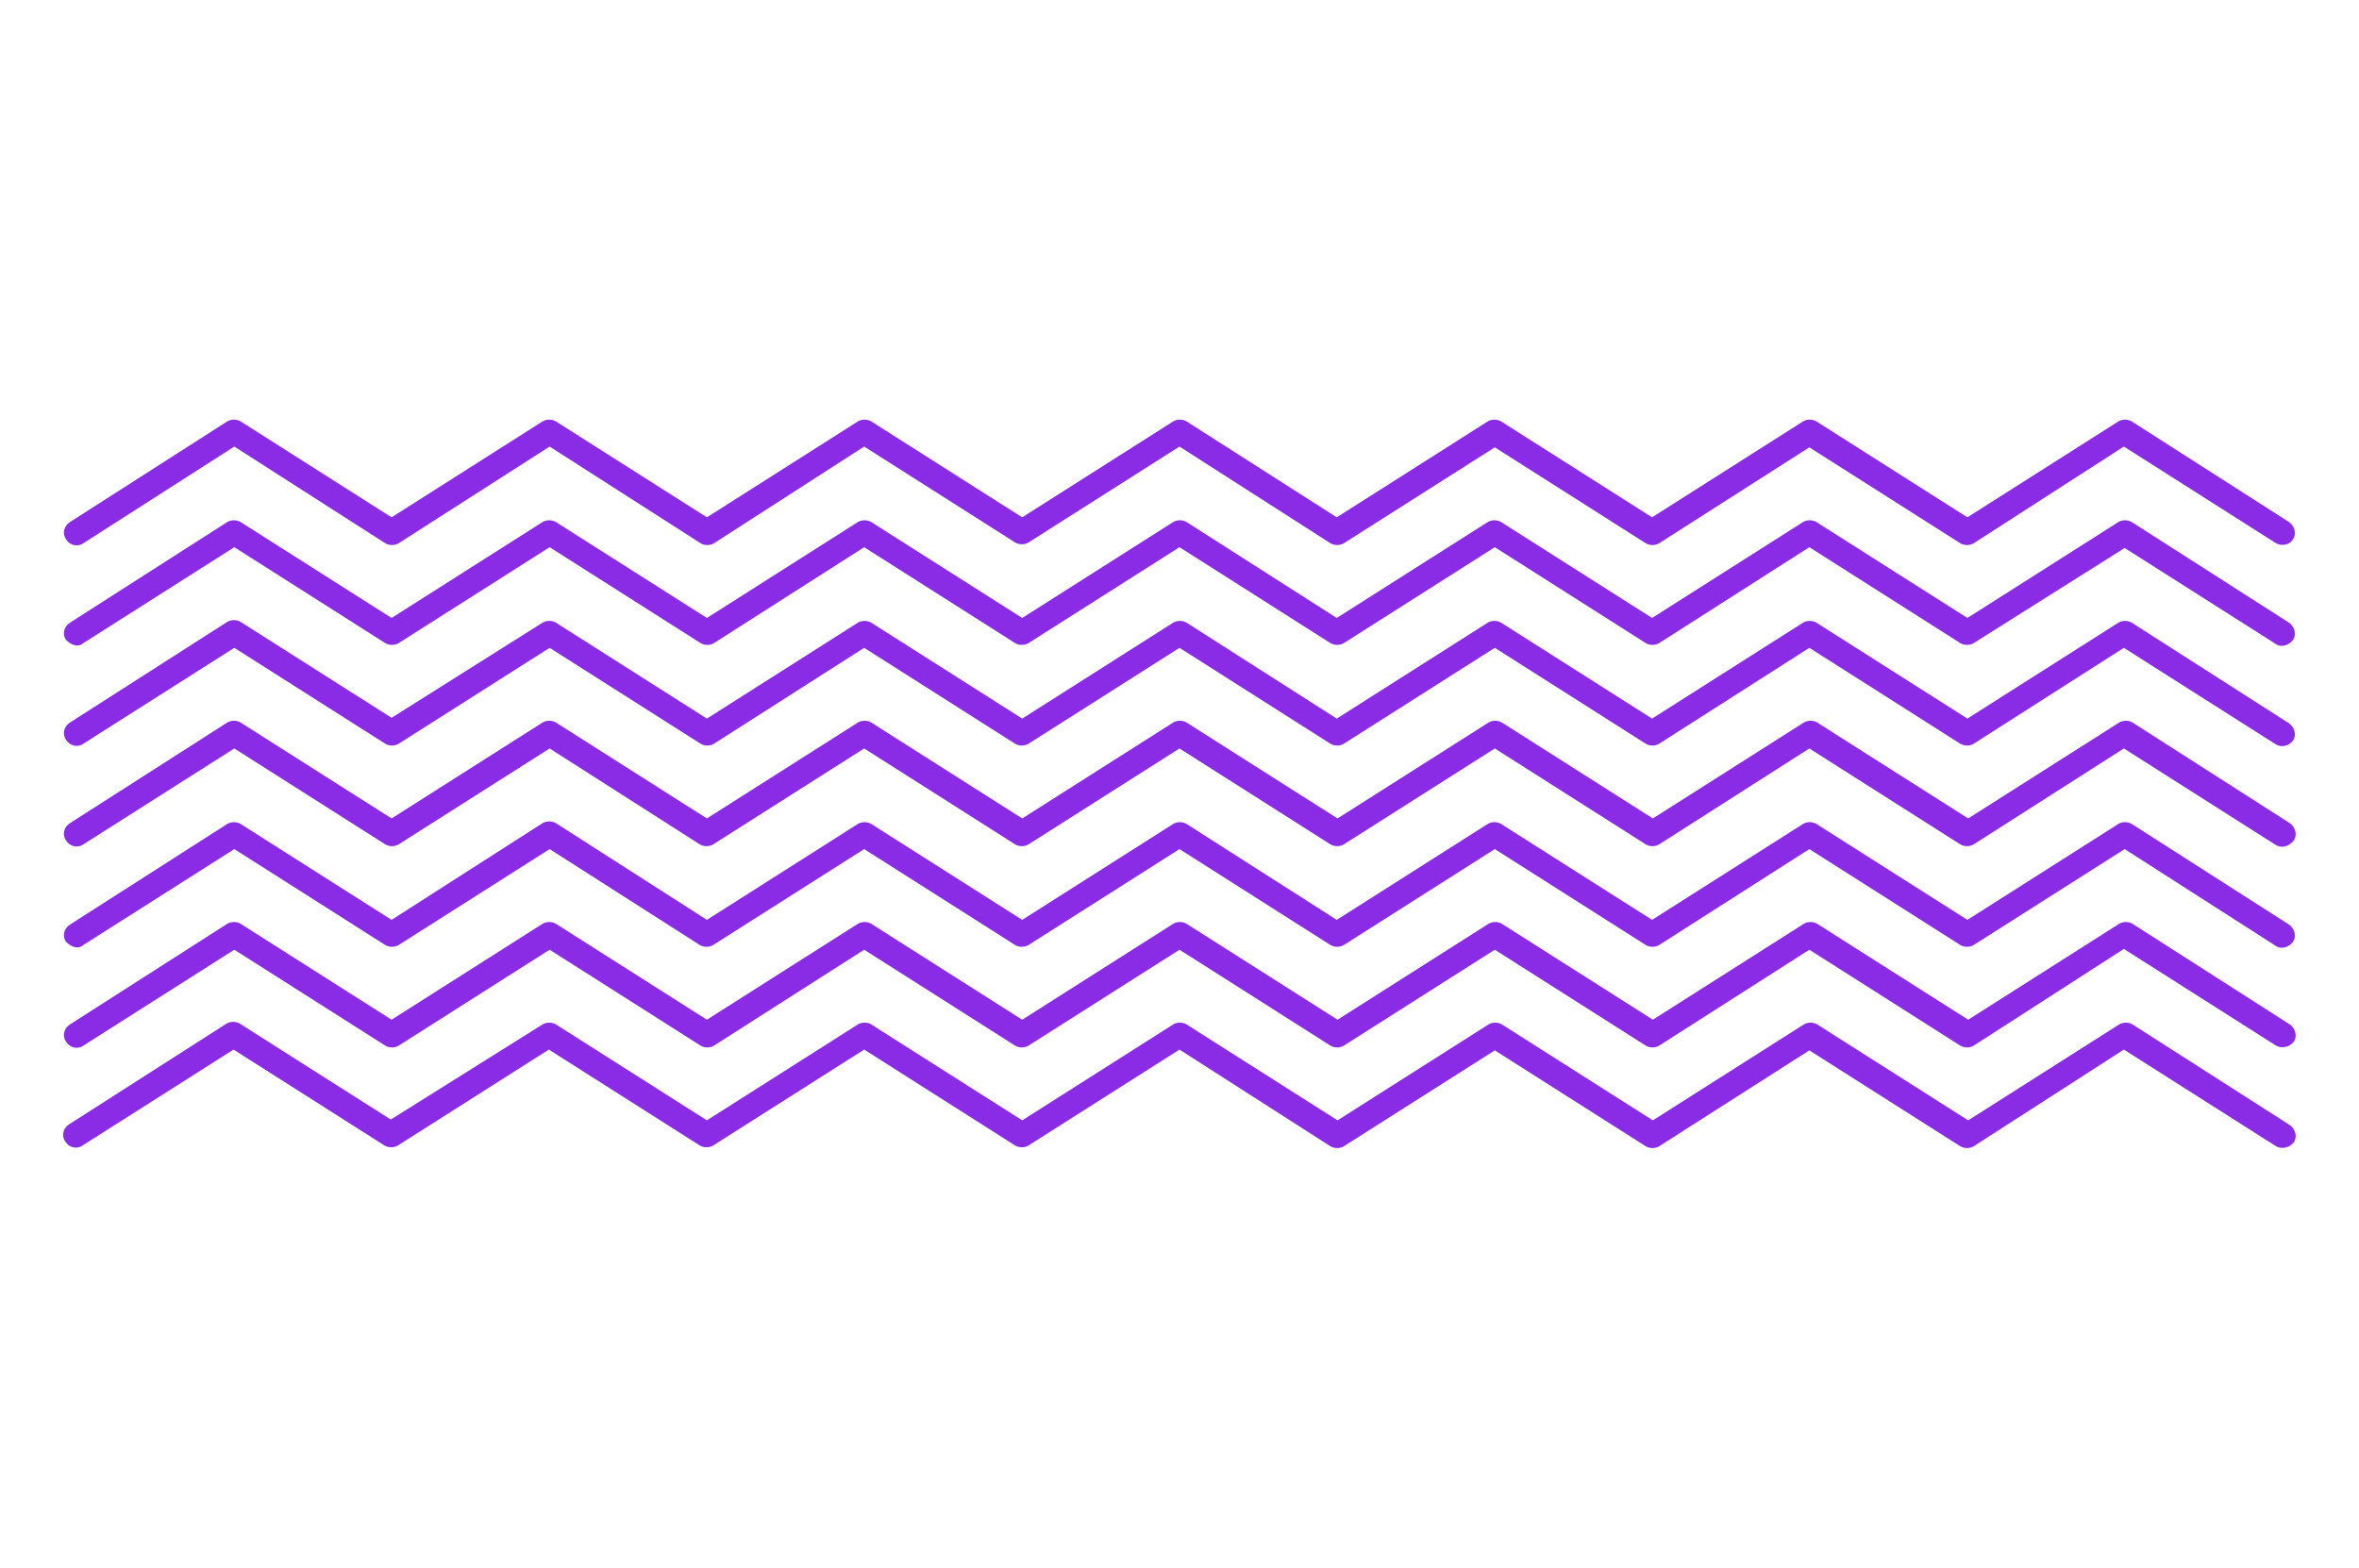 <?xml version="1.0" encoding="UTF-8"?> <!-- Generator: Adobe Illustrator 22.1.0, SVG Export Plug-In . SVG Version: 6.00 Build 0) --> <svg xmlns="http://www.w3.org/2000/svg" xmlns:xlink="http://www.w3.org/1999/xlink" id="Background" x="0px" y="0px" viewBox="0 0 300 199.4" style="enable-background:new 0 0 300 199.4;" xml:space="preserve"> <style type="text/css"> .st0{fill:#8A2CE5;} </style> <g> <g> <path class="st0" d="M290.2,69.3c-0.3,0-0.6-0.1-0.9-0.3l-19.2-12.2L251,69.1c-0.5,0.3-1.2,0.3-1.7,0l-19.2-12.2L211,69.1 c-0.5,0.3-1.2,0.3-1.7,0l-19.2-12.2l-19.2,12.2c-0.5,0.3-1.2,0.3-1.7,0L150,56.8l-19.2,12.2c-0.5,0.3-1.2,0.3-1.7,0l-19.2-12.2 L90.8,69.1c-0.5,0.3-1.2,0.3-1.7,0L69.9,56.8L50.7,69.1c-0.5,0.3-1.2,0.3-1.7,0L29.8,56.8L10.6,69.1c-0.7,0.5-1.7,0.3-2.2-0.5 c-0.5-0.7-0.3-1.7,0.5-2.2l20-12.8c0.5-0.3,1.2-0.3,1.7,0l19.2,12.2L69,53.6c0.5-0.3,1.2-0.3,1.7,0l19.2,12.2l19.2-12.2 c0.5-0.3,1.2-0.3,1.7,0L130,65.8l19.2-12.2c0.5-0.3,1.2-0.3,1.7,0L170,65.8l19.2-12.2c0.5-0.3,1.2-0.3,1.7,0l19.2,12.2l19.2-12.2 c0.5-0.3,1.2-0.3,1.7,0l19.2,12.2l19.2-12.2c0.5-0.3,1.2-0.3,1.7,0l20,12.8c0.7,0.5,1,1.5,0.5,2.2 C291.3,69.1,290.8,69.3,290.2,69.3z"></path> </g> <g> <path class="st0" d="M9.8,82.1c-0.5,0-1-0.3-1.4-0.7c-0.5-0.7-0.3-1.7,0.5-2.2l20-12.8c0.5-0.3,1.2-0.3,1.7,0l19.2,12.2L69,66.4 c0.5-0.3,1.2-0.3,1.7,0l19.2,12.2l19.2-12.2c0.5-0.3,1.2-0.3,1.7,0L130,78.6l19.2-12.2c0.5-0.3,1.2-0.3,1.7,0L170,78.6l19.2-12.2 c0.5-0.3,1.2-0.3,1.7,0l19.2,12.2l19.2-12.2c0.5-0.3,1.2-0.3,1.7,0l19.2,12.2l19.2-12.2c0.5-0.3,1.2-0.3,1.7,0l20,12.8 c0.7,0.5,1,1.5,0.5,2.2c-0.5,0.7-1.5,1-2.2,0.5l-19.2-12.2L251,81.8c-0.5,0.3-1.2,0.3-1.7,0l-19.2-12.2L211,81.8 c-0.5,0.3-1.2,0.3-1.7,0l-19.2-12.2l-19.2,12.2c-0.5,0.3-1.2,0.3-1.7,0L150,69.6l-19.2,12.2c-0.5,0.3-1.2,0.3-1.7,0l-19.2-12.2 L90.8,81.8c-0.5,0.3-1.2,0.3-1.7,0L69.9,69.6L50.7,81.8c-0.5,0.3-1.2,0.3-1.7,0L29.8,69.6L10.6,81.8C10.4,82,10.1,82.1,9.8,82.1z"></path> </g> <g> <path class="st0" d="M290.2,94.9c-0.3,0-0.6-0.1-0.9-0.3l-19.2-12.2L251,94.6c-0.5,0.3-1.2,0.3-1.7,0l-19.2-12.2L211,94.6 c-0.5,0.3-1.2,0.3-1.7,0l-19.2-12.2l-19.2,12.2c-0.5,0.3-1.2,0.3-1.7,0L150,82.4l-19.2,12.2c-0.5,0.3-1.2,0.3-1.7,0l-19.2-12.2 L90.8,94.6c-0.5,0.3-1.2,0.3-1.7,0L69.9,82.4L50.7,94.6c-0.5,0.3-1.2,0.3-1.7,0L29.8,82.4L10.6,94.6c-0.7,0.5-1.7,0.3-2.2-0.5 c-0.5-0.7-0.3-1.7,0.5-2.2l20-12.8c0.5-0.3,1.2-0.3,1.7,0l19.2,12.2L69,79.2c0.5-0.3,1.2-0.3,1.7,0l19.2,12.2l19.2-12.2 c0.5-0.3,1.2-0.3,1.7,0L130,91.4l19.2-12.2c0.5-0.3,1.2-0.3,1.7,0L170,91.4l19.2-12.2c0.5-0.3,1.2-0.3,1.7,0l19.2,12.2l19.2-12.2 c0.5-0.3,1.2-0.3,1.7,0l19.2,12.2l19.2-12.2c0.5-0.3,1.2-0.3,1.7,0l20,12.8c0.7,0.5,1,1.5,0.5,2.2 C291.3,94.6,290.8,94.9,290.2,94.9z"></path> </g> <g> <path class="st0" d="M290.2,107.7c-0.3,0-0.6-0.1-0.9-0.3l-19.2-12.2L251,107.4c-0.5,0.3-1.2,0.3-1.7,0l-19.2-12.2L211,107.4 c-0.5,0.3-1.2,0.3-1.7,0l-19.2-12.2l-19.2,12.2c-0.5,0.3-1.2,0.3-1.7,0L150,95.2l-19.2,12.2c-0.5,0.3-1.2,0.3-1.7,0l-19.2-12.2 l-19.2,12.2c-0.5,0.3-1.2,0.3-1.7,0L69.9,95.2l-19.2,12.2c-0.5,0.3-1.2,0.3-1.7,0L29.8,95.2l-19.2,12.2c-0.7,0.5-1.7,0.3-2.2-0.5 c-0.5-0.7-0.3-1.7,0.5-2.2l20-12.8c0.5-0.3,1.2-0.3,1.7,0l19.2,12.2L69,91.9c0.5-0.3,1.2-0.3,1.7,0l19.2,12.2l19.2-12.2 c0.5-0.3,1.2-0.3,1.7,0l19.2,12.2l19.2-12.2c0.5-0.3,1.2-0.3,1.7,0l19.2,12.2l19.2-12.2c0.5-0.3,1.2-0.3,1.7,0l19.2,12.2 l19.2-12.2c0.5-0.3,1.2-0.3,1.7,0l19.2,12.2l19.2-12.2c0.5-0.3,1.2-0.3,1.7,0l20,12.8c0.7,0.5,1,1.5,0.5,2.2 C291.3,107.4,290.8,107.7,290.2,107.7z"></path> </g> <g> <path class="st0" d="M9.8,120.5c-0.5,0-1-0.3-1.4-0.7c-0.5-0.7-0.3-1.7,0.5-2.2l20-12.8c0.5-0.3,1.2-0.3,1.7,0L49.8,117L69,104.7 c0.5-0.3,1.2-0.3,1.7,0L89.9,117l19.2-12.2c0.5-0.3,1.2-0.3,1.7,0L130,117l19.2-12.2c0.5-0.3,1.2-0.3,1.7,0L170,117l19.2-12.2 c0.5-0.3,1.2-0.3,1.7,0l19.2,12.2l19.2-12.2c0.5-0.3,1.2-0.3,1.7,0l19.2,12.2l19.2-12.2c0.5-0.3,1.2-0.3,1.7,0l20,12.8 c0.7,0.5,1,1.5,0.5,2.2c-0.5,0.7-1.5,1-2.2,0.5L270.2,108L251,120.2c-0.5,0.3-1.2,0.3-1.7,0L230.1,108L211,120.2 c-0.5,0.3-1.2,0.3-1.7,0L190.1,108l-19.2,12.2c-0.5,0.3-1.2,0.3-1.7,0L150,108l-19.2,12.2c-0.5,0.3-1.2,0.3-1.7,0L109.9,108 l-19.2,12.2c-0.5,0.3-1.2,0.3-1.7,0L69.9,108l-19.2,12.2c-0.5,0.3-1.2,0.3-1.7,0L29.8,108l-19.2,12.2 C10.4,120.4,10.1,120.5,9.8,120.5z"></path> </g> <g> <path class="st0" d="M290.2,133.2c-0.3,0-0.6-0.1-0.9-0.3l-19.2-12.2L251,133c-0.5,0.3-1.2,0.3-1.7,0l-19.2-12.2L211,133 c-0.5,0.3-1.2,0.3-1.7,0l-19.2-12.2L170.9,133c-0.5,0.3-1.2,0.3-1.7,0L150,120.8L130.8,133c-0.5,0.3-1.2,0.3-1.7,0l-19.2-12.2 L90.8,133c-0.5,0.3-1.2,0.3-1.7,0l-19.2-12.2L50.7,133c-0.5,0.3-1.2,0.3-1.7,0l-19.2-12.2L10.6,133c-0.7,0.5-1.7,0.3-2.2-0.5 c-0.5-0.7-0.3-1.7,0.5-2.2l20-12.8c0.5-0.3,1.2-0.3,1.7,0l19.2,12.2L69,117.5c0.5-0.3,1.2-0.3,1.7,0l19.2,12.2l19.2-12.2 c0.5-0.3,1.2-0.3,1.7,0l19.2,12.2l19.2-12.2c0.5-0.3,1.2-0.3,1.7,0l19.2,12.2l19.2-12.2c0.5-0.3,1.2-0.3,1.7,0l19.2,12.2 l19.2-12.2c0.5-0.3,1.2-0.3,1.7,0l19.2,12.2l19.2-12.2c0.5-0.3,1.2-0.3,1.7,0l20,12.8c0.7,0.5,1,1.5,0.5,2.2 C291.3,133,290.8,133.2,290.2,133.2z"></path> </g> <g> <path class="st0" d="M290.2,146c-0.3,0-0.6-0.1-0.9-0.3l-19.2-12.2L251,145.8c-0.5,0.3-1.2,0.3-1.7,0l-19.2-12.2L211,145.8 c-0.5,0.3-1.2,0.3-1.7,0l-19.2-12.2l-19.2,12.2c-0.5,0.3-1.2,0.3-1.7,0L150,133.5l-19.2,12.2c-0.5,0.3-1.2,0.3-1.7,0l-19.2-12.2 l-19.2,12.2c-0.5,0.3-1.2,0.3-1.7,0l-19.2-12.2l-19.2,12.2c-0.5,0.3-1.2,0.3-1.7,0l-19.2-12.2l-19.2,12.2 c-0.7,0.5-1.7,0.3-2.2-0.5c-0.5-0.7-0.3-1.7,0.5-2.2l20-12.8c0.5-0.3,1.2-0.3,1.7,0l19.2,12.2L69,130.3c0.5-0.3,1.2-0.3,1.7,0 l19.2,12.2l19.2-12.2c0.5-0.3,1.2-0.3,1.7,0l19.2,12.2l19.2-12.2c0.5-0.3,1.2-0.3,1.7,0l19.2,12.2l19.2-12.2 c0.5-0.3,1.2-0.3,1.7,0l19.2,12.2l19.2-12.2c0.5-0.3,1.2-0.3,1.7,0l19.2,12.2l19.2-12.2c0.5-0.3,1.2-0.3,1.7,0l20,12.8 c0.7,0.5,1,1.5,0.5,2.2C291.3,145.8,290.8,146,290.2,146z"></path> </g> </g> </svg> 